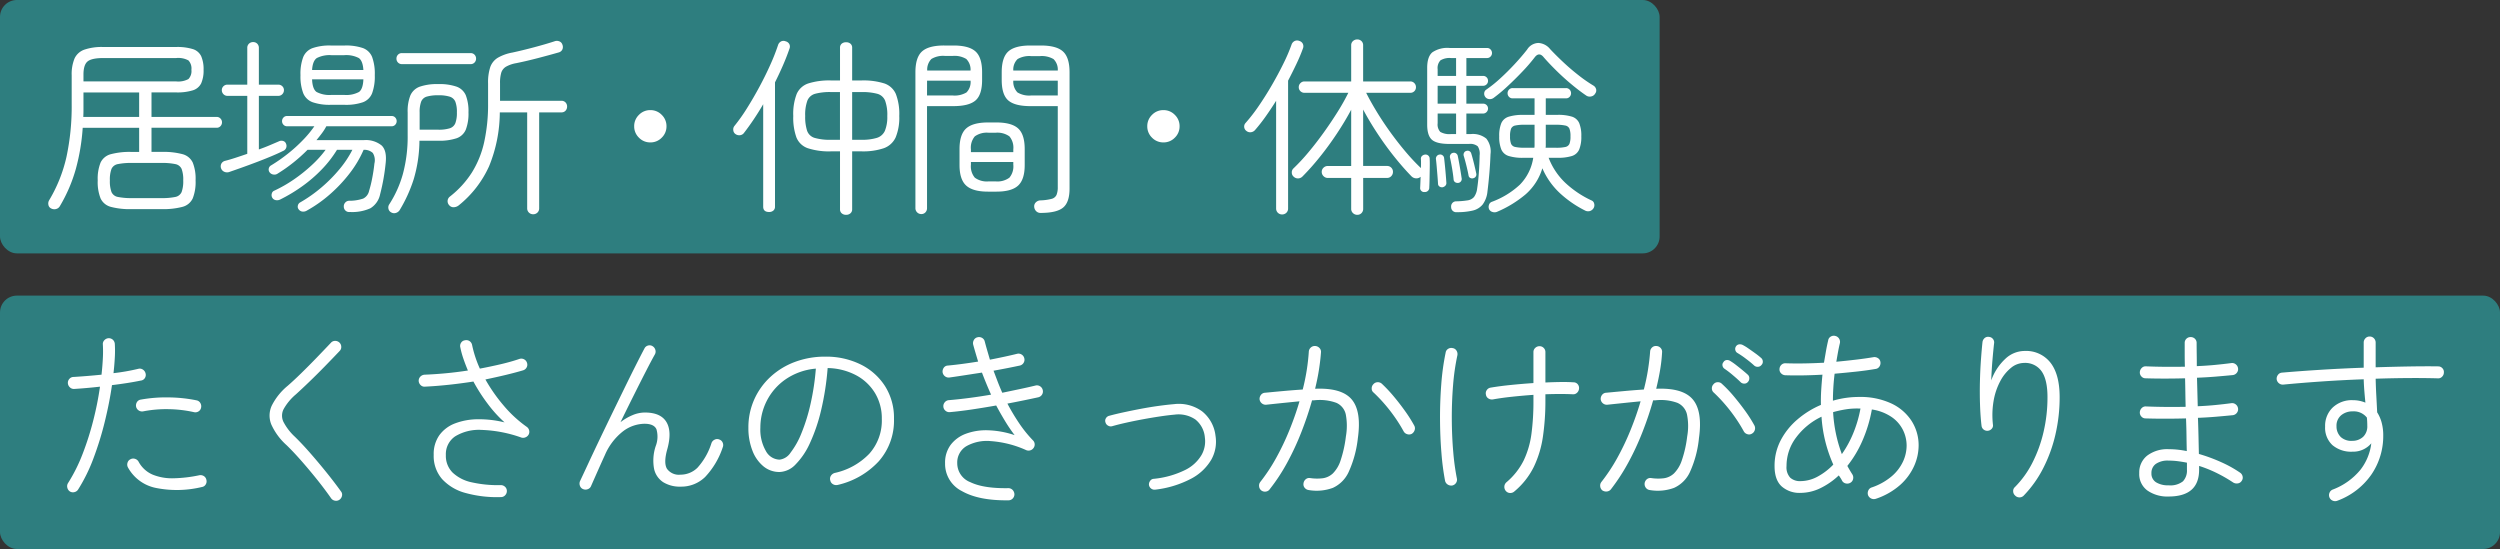 <svg xmlns="http://www.w3.org/2000/svg" width="592" height="130" viewBox="0 0 592 130">
  <rect x="0" y="0" width="592" height="130" fill="#333333" stroke="none"/>
  <g id="グループ_954" data-name="グループ 954" transform="translate(-150 -210)">
    <rect id="長方形_40" data-name="長方形 40" width="393" height="60" rx="4" transform="translate(150 210)" fill="#2e7e7f"/>
    <path id="パス_2182" data-name="パス 2182" d="M21.15,2.52a17.391,17.391,0,0,1-4.927-.54,3.708,3.708,0,0,1-2.407-2,10.5,10.5,0,0,1-.675-4.253,10.334,10.334,0,0,1,.675-4.23,3.72,3.72,0,0,1,2.407-1.98,17.391,17.391,0,0,1,4.927-.54h1.8V-16.74H9.585a49.072,49.072,0,0,1-1.62,9.72A36.563,36.563,0,0,1,4.185,1.8a1.449,1.449,0,0,1-.923.7A1.593,1.593,0,0,1,2.07,2.34a1.163,1.163,0,0,1-.607-.833A1.521,1.521,0,0,1,1.62.45,34.929,34.929,0,0,0,5.737-9.833,57.091,57.091,0,0,0,6.975-22.365v-6.8a9.666,9.666,0,0,1,.675-3.983,4.006,4.006,0,0,1,2.317-2.092,12.69,12.69,0,0,1,4.432-.63H31.725a12.4,12.4,0,0,1,3.938.495,3.249,3.249,0,0,1,1.98,1.688,7.644,7.644,0,0,1,.563,3.217,7.485,7.485,0,0,1-.562,3.195,3.265,3.265,0,0,1-1.98,1.665,12.4,12.4,0,0,1-3.938.495h-5.85v5.805H41.31a1.185,1.185,0,0,1,.9.382,1.244,1.244,0,0,1,.36.878,1.3,1.3,0,0,1-.36.923,1.185,1.185,0,0,1-.9.382H25.875v5.715H28.26a17.6,17.6,0,0,1,4.972.54,3.72,3.72,0,0,1,2.408,1.98,10.334,10.334,0,0,1,.675,4.23A10.5,10.5,0,0,1,35.64-.023a3.708,3.708,0,0,1-2.408,2,17.6,17.6,0,0,1-4.972.54ZM9.765-27.72h21.96a5.045,5.045,0,0,0,2.9-.562,2.712,2.712,0,0,0,.7-2.183,2.781,2.781,0,0,0-.7-2.227,5.045,5.045,0,0,0-2.9-.563H14.49q-2.79,0-3.757.81t-.968,3.1ZM21.285-.09H28.17A15.316,15.316,0,0,0,31.5-.36a2.025,2.025,0,0,0,1.507-1.17,7.417,7.417,0,0,0,.382-2.745A7.23,7.23,0,0,0,33.007-7,2.034,2.034,0,0,0,31.5-8.145a15.316,15.316,0,0,0-3.33-.27H21.285a15.647,15.647,0,0,0-3.353.27A2.046,2.046,0,0,0,16.4-7a7.23,7.23,0,0,0-.382,2.722A7.417,7.417,0,0,0,16.4-1.53a2.037,2.037,0,0,0,1.53,1.17A15.647,15.647,0,0,0,21.285-.09ZM9.72-19.305H22.95V-25.11H9.765v4.253Q9.765-20.07,9.72-19.305ZM72.855,3.2a1.264,1.264,0,0,1-1.44-1.215A1.308,1.308,0,0,1,71.753.968,1.242,1.242,0,0,1,72.72.54,10.023,10.023,0,0,0,76,.023,2.616,2.616,0,0,0,77.4-1.8a27.809,27.809,0,0,0,.72-2.925q.36-1.8.54-3.555a3.24,3.24,0,0,0-.383-2.5A2.914,2.914,0,0,0,76.1-11.52a25.839,25.839,0,0,1-3.262,5.513,34.618,34.618,0,0,1-4.658,4.972A31.442,31.442,0,0,1,62.64,2.88a1.616,1.616,0,0,1-.99.225,1.249,1.249,0,0,1-.9-.5,1,1,0,0,1-.225-.877,1.1,1.1,0,0,1,.54-.787,33.293,33.293,0,0,0,5.13-3.623A34.943,34.943,0,0,0,70.448-7,24.27,24.27,0,0,0,73.44-11.52H69.795a26.368,26.368,0,0,1-3.577,4.613,32.944,32.944,0,0,1-4.7,4.05A37.824,37.824,0,0,1,56.295.27,1.635,1.635,0,0,1,55.26.383a1.154,1.154,0,0,1-.81-.608,1.208,1.208,0,0,1-.09-.923.961.961,0,0,1,.585-.7A31.615,31.615,0,0,0,59.58-4.5a36.711,36.711,0,0,0,4.252-3.4A25.3,25.3,0,0,0,67.1-11.52H62.82a38,38,0,0,1-7.065,5.625,1.334,1.334,0,0,1-1.012.225,1.33,1.33,0,0,1-.878-.495,1.089,1.089,0,0,1-.225-.9,1.087,1.087,0,0,1,.54-.765A37.285,37.285,0,0,0,58.162-10.6a35.991,35.991,0,0,0,3.6-3.262A24.926,24.926,0,0,0,64.44-17.1H57.96a1.1,1.1,0,0,1-.832-.36,1.208,1.208,0,0,1-.338-.855,1.208,1.208,0,0,1,.338-.855,1.1,1.1,0,0,1,.832-.36h24.8a1.1,1.1,0,0,1,.832.36,1.208,1.208,0,0,1,.338.855,1.208,1.208,0,0,1-.338.855,1.1,1.1,0,0,1-.832.36H67.275a12.4,12.4,0,0,1-1.058,1.665q-.607.81-1.283,1.62H76.14a5.942,5.942,0,0,1,4.23,1.26q1.305,1.26.945,4.275A48.3,48.3,0,0,1,80.01-.99a5.047,5.047,0,0,1-2.3,3.308A10.517,10.517,0,0,1,72.855,3.2Zm-4.5-25.38a12.357,12.357,0,0,1-4.32-.608,3.816,3.816,0,0,1-2.228-2.138,11.212,11.212,0,0,1-.653-4.275,11.183,11.183,0,0,1,.653-4.3,3.824,3.824,0,0,1,2.228-2.115,12.357,12.357,0,0,1,4.32-.607H71.6a12.324,12.324,0,0,1,4.342.607A3.746,3.746,0,0,1,78.12-33.5a11.545,11.545,0,0,1,.63,4.3,11.575,11.575,0,0,1-.63,4.275,3.74,3.74,0,0,1-2.183,2.138,12.324,12.324,0,0,1-4.342.608ZM44.235-6.255a1.567,1.567,0,0,1-1.17-.09,1.365,1.365,0,0,1-.72-.81,1.407,1.407,0,0,1,.067-1.08,1.327,1.327,0,0,1,.878-.675q1.08-.27,2.452-.72t2.813-.945V-24.3h-4.68a1.274,1.274,0,0,1-.967-.405,1.333,1.333,0,0,1-.382-.945,1.257,1.257,0,0,1,.382-.923,1.311,1.311,0,0,1,.967-.382h4.68V-35.64a1.328,1.328,0,0,1,.4-1.013,1.388,1.388,0,0,1,.99-.382,1.311,1.311,0,0,1,.967.382A1.369,1.369,0,0,1,51.3-35.64v8.685h4.59a1.311,1.311,0,0,1,.967.382,1.257,1.257,0,0,1,.382.923,1.333,1.333,0,0,1-.382.945,1.274,1.274,0,0,1-.967.405H51.3v12.69q1.4-.495,2.61-1.012l2.16-.923a1.338,1.338,0,0,1,.99-.068,1.012,1.012,0,0,1,.675.653,1.265,1.265,0,0,1-.72,1.71q-1.17.585-2.835,1.283T50.67-8.573q-1.845.7-3.532,1.3T44.235-6.255Zm24.3-18.27H71.46a6.386,6.386,0,0,0,3.555-.7q.945-.7,1.035-2.992H63.9q.09,2.3,1.058,2.992A6.511,6.511,0,0,0,68.535-24.525ZM63.9-30.42H76.05q-.135-2.16-1.08-2.835a6.449,6.449,0,0,0-3.51-.675H68.535a6.591,6.591,0,0,0-3.51.675Q64.035-32.58,63.9-30.42ZM116.235,3.735a1.383,1.383,0,0,1-1.4-1.395V-20.385h-6.48a34.043,34.043,0,0,1-2.542,12.758A25.091,25.091,0,0,1,98.64,1.62a1.984,1.984,0,0,1-1.147.45,1.3,1.3,0,0,1-1.1-.45,1.4,1.4,0,0,1-.4-1.08,1.381,1.381,0,0,1,.54-.99,22.759,22.759,0,0,0,5.22-5.715,23.037,23.037,0,0,0,2.9-7.177,41.425,41.425,0,0,0,.923-9.2V-27.27a11.546,11.546,0,0,1,.518-3.847,4.242,4.242,0,0,1,1.777-2.2,10.611,10.611,0,0,1,3.465-1.238q2.295-.495,5.085-1.237t4.86-1.417a1.575,1.575,0,0,1,1.17,0,1.214,1.214,0,0,1,.72.765,1.479,1.479,0,0,1,.023,1.1,1.3,1.3,0,0,1-.833.743q-2.2.63-4.95,1.35T112.23-32.04a7.415,7.415,0,0,0-2.407.833A2.561,2.561,0,0,0,108.7-29.79a8.507,8.507,0,0,0-.292,2.52v4.14H122.94a1.257,1.257,0,0,1,.99.4,1.378,1.378,0,0,1,.36.945,1.437,1.437,0,0,1-.36.99,1.257,1.257,0,0,1-.99.405h-5.265V2.34a1.347,1.347,0,0,1-.4.99A1.4,1.4,0,0,1,116.235,3.735ZM82.62,3.285a1.233,1.233,0,0,1-.63-.832,1.322,1.322,0,0,1,.18-1.057,26.1,26.1,0,0,0,3.24-7.222,33.965,33.965,0,0,0,1.125-9.2v-5.355a10.075,10.075,0,0,1,.652-4.05,3.853,3.853,0,0,1,2.228-2.048,12.521,12.521,0,0,1,4.365-.607,12.324,12.324,0,0,1,4.342.607,3.77,3.77,0,0,1,2.183,2.048,10.4,10.4,0,0,1,.63,4.05,10.574,10.574,0,0,1-.63,4.073,3.681,3.681,0,0,1-2.183,2.047,12.761,12.761,0,0,1-4.342.585H89.325a32.807,32.807,0,0,1-1.372,9.157,34.218,34.218,0,0,1-3.308,7.268,1.58,1.58,0,0,1-.9.675A1.354,1.354,0,0,1,82.62,3.285ZM89.37-16.29h4.41a8.577,8.577,0,0,0,2.745-.338,2.1,2.1,0,0,0,1.305-1.215,6.981,6.981,0,0,0,.36-2.543,6.792,6.792,0,0,0-.36-2.52A2.108,2.108,0,0,0,96.525-24.1a8.577,8.577,0,0,0-2.745-.337,9.189,9.189,0,0,0-2.722.315,2.033,2.033,0,0,0-1.327,1.192,6.981,6.981,0,0,0-.36,2.543ZM85.185-31.815a1.238,1.238,0,0,1-.945-.382,1.3,1.3,0,0,1-.36-.923,1.3,1.3,0,0,1,.36-.923,1.238,1.238,0,0,1,.945-.382H101.43a1.238,1.238,0,0,1,.945.382,1.3,1.3,0,0,1,.36.923,1.3,1.3,0,0,1-.36.923,1.238,1.238,0,0,1-.945.382ZM144-13.275a3.682,3.682,0,0,1-2.7-1.125,3.682,3.682,0,0,1-1.125-2.7,3.682,3.682,0,0,1,1.125-2.7,3.682,3.682,0,0,1,2.7-1.125,3.682,3.682,0,0,1,2.7,1.125,3.682,3.682,0,0,1,1.125,2.7,3.682,3.682,0,0,1-1.125,2.7A3.682,3.682,0,0,1,144-13.275ZM190.35,3.87a1.5,1.5,0,0,1-1.035-.36,1.2,1.2,0,0,1-.4-.945V-11.16h-2.115a16.132,16.132,0,0,1-5.512-.742,4.482,4.482,0,0,1-2.7-2.565,13.819,13.819,0,0,1-.743-5.062,13.179,13.179,0,0,1,.81-5.22,4.575,4.575,0,0,1,2.768-2.5,16.561,16.561,0,0,1,5.378-.7h2.115v-7.74a1.188,1.188,0,0,1,.4-.968,1.562,1.562,0,0,1,1.035-.338,1.562,1.562,0,0,1,1.035.338,1.188,1.188,0,0,1,.405.968v7.74h2.2a16.525,16.525,0,0,1,5.4.7,4.575,4.575,0,0,1,2.745,2.5,13.179,13.179,0,0,1,.81,5.22,12.17,12.17,0,0,1-.855,5.062,4.894,4.894,0,0,1-2.812,2.565,15.3,15.3,0,0,1-5.288.742h-2.2V2.565a1.2,1.2,0,0,1-.405.945A1.5,1.5,0,0,1,190.35,3.87ZM172.125,3.2q-1.4,0-1.4-1.26V-22.32q-1.125,1.935-2.295,3.667T166.14-15.48a1.33,1.33,0,0,1-.878.495,1.509,1.509,0,0,1-1.1-.27,1.214,1.214,0,0,1-.518-.9,1.305,1.305,0,0,1,.247-.99,41.4,41.4,0,0,0,2.97-4.185q1.53-2.43,2.97-5.107t2.587-5.243a47.8,47.8,0,0,0,1.823-4.635,1.48,1.48,0,0,1,.72-.878,1.288,1.288,0,0,1,1.08-.022,1.327,1.327,0,0,1,.878.675,1.288,1.288,0,0,1,.023,1.08q-.63,1.845-1.508,3.87T173.52-27.5V1.935a1.167,1.167,0,0,1-.383.923A1.474,1.474,0,0,1,172.125,3.2ZM191.79-13.9h2.2a11.891,11.891,0,0,0,3.645-.45,3.065,3.065,0,0,0,1.913-1.687,8.656,8.656,0,0,0,.563-3.487,9.776,9.776,0,0,0-.518-3.645,2.779,2.779,0,0,0-1.845-1.62,13.514,13.514,0,0,0-3.758-.405h-2.2Zm-5,0h2.115V-25.2h-2.115a13.514,13.514,0,0,0-3.757.405,2.779,2.779,0,0,0-1.845,1.62,9.776,9.776,0,0,0-.518,3.645,10.616,10.616,0,0,0,.45,3.487,2.7,2.7,0,0,0,1.755,1.687A12.78,12.78,0,0,0,186.795-13.9ZM236.43,3.42a1.418,1.418,0,0,1-1.08-.427,1.611,1.611,0,0,1-.45-1.013,1.3,1.3,0,0,1,.383-1.058A1.607,1.607,0,0,1,236.34.45a11.822,11.822,0,0,0,2.678-.36,1.735,1.735,0,0,0,1.17-.945,4.889,4.889,0,0,0,.292-1.89V-21.87H234q-3.69,0-5.242-1.35t-1.553-4.86v-1.8q0-3.51,1.553-4.928T234-36.225h2.475q3.69,0,5.242,1.417t1.553,4.928V-2.34q0,3.24-1.53,4.5T236.43,3.42Zm-28.26.27a1.383,1.383,0,0,1-1.4-1.395V-29.88q0-3.51,1.553-4.928t5.243-1.417h2.2q3.69,0,5.243,1.417t1.553,4.928v1.8q0,3.51-1.553,4.86t-5.243,1.35H209.52V2.3a1.388,1.388,0,0,1-.383.99A1.274,1.274,0,0,1,208.17,3.69Zm15.795-5.31q-3.6,0-5.175-1.44t-1.575-4.86V-11.7q0-3.465,1.575-4.883T223.965-18h1.98q3.6,0,5.152,1.417T232.65-11.7v3.78q0,3.42-1.552,4.86t-5.152,1.44Zm-4.05-9.36H229.95v-.63a4.15,4.15,0,0,0-.923-3.1,4.9,4.9,0,0,0-3.307-.855h-1.575a4.9,4.9,0,0,0-3.308.855,4.15,4.15,0,0,0-.923,3.1Zm4.23,6.93h1.575a4.8,4.8,0,0,0,3.307-.877,4.159,4.159,0,0,0,.923-3.083v-.63H219.915v.63a4.159,4.159,0,0,0,.923,3.083A4.8,4.8,0,0,0,224.145-4.05ZM234.18-24.39h6.3V-27.9H229.95a3.664,3.664,0,0,0,.99,2.79A5.369,5.369,0,0,0,234.18-24.39Zm-24.66,0H215.6a5.481,5.481,0,0,0,3.262-.72,3.5,3.5,0,0,0,.967-2.79h-10.3Zm20.43-5.9h10.53a3.466,3.466,0,0,0-1.012-2.722,5.519,5.519,0,0,0-3.217-.7h-2.07a5.519,5.519,0,0,0-3.217.7A3.466,3.466,0,0,0,229.95-30.285Zm-20.385,0h10.26a3.545,3.545,0,0,0-1.012-2.745,5.382,5.382,0,0,0-3.217-.72h-1.8a5.369,5.369,0,0,0-3.24.72A3.6,3.6,0,0,0,209.565-30.285ZM265.5-13.275a3.682,3.682,0,0,1-2.7-1.125,3.682,3.682,0,0,1-1.125-2.7,3.682,3.682,0,0,1,1.125-2.7,3.682,3.682,0,0,1,2.7-1.125,3.682,3.682,0,0,1,2.7,1.125,3.682,3.682,0,0,1,1.125,2.7,3.682,3.682,0,0,1-1.125,2.7A3.682,3.682,0,0,1,265.5-13.275ZM311.4,3.87a1.423,1.423,0,0,1-1.012-.405,1.363,1.363,0,0,1-.428-1.035V-4.86h-5.535a1.384,1.384,0,0,1-1.012-.427,1.384,1.384,0,0,1-.428-1.013,1.312,1.312,0,0,1,.428-.99,1.423,1.423,0,0,1,1.012-.405h5.535v-13.32q-1.485,2.79-3.443,5.737T302.445-9.72a58.273,58.273,0,0,1-4.005,4.5,1.51,1.51,0,0,1-1.035.472,1.485,1.485,0,0,1-1.08-.428,1.274,1.274,0,0,1-.428-.945,1.273,1.273,0,0,1,.383-.99,45.472,45.472,0,0,0,3.555-3.825q1.845-2.2,3.622-4.68t3.308-4.927a50.43,50.43,0,0,0,2.52-4.478H298.89a1.333,1.333,0,0,1-.945-.382,1.274,1.274,0,0,1-.4-.968,1.3,1.3,0,0,1,.4-.945,1.3,1.3,0,0,1,.945-.4h11.07v-8.55a1.293,1.293,0,0,1,.428-1.012,1.468,1.468,0,0,1,1.012-.383,1.388,1.388,0,0,1,.99.383,1.328,1.328,0,0,1,.4,1.012v8.55h11.16a1.274,1.274,0,0,1,.967.4,1.333,1.333,0,0,1,.383.945,1.311,1.311,0,0,1-.383.968,1.311,1.311,0,0,1-.967.382h-10.44q1.035,2.07,2.5,4.478T319.23-15.7q1.755,2.43,3.6,4.613a48.171,48.171,0,0,0,3.6,3.847,1.335,1.335,0,0,1,.473.967,1.459,1.459,0,0,1-.427,1.058,1.473,1.473,0,0,1-1.08.45,1.627,1.627,0,0,1-1.125-.45q-1.98-2.025-4.072-4.635t-4.005-5.513q-1.912-2.9-3.4-5.692V-7.7h5.67a1.347,1.347,0,0,1,.99.405,1.347,1.347,0,0,1,.4.99,1.423,1.423,0,0,1-.4,1.013,1.312,1.312,0,0,1-.99.427H312.8V2.43a1.4,1.4,0,0,1-.4,1.035A1.347,1.347,0,0,1,311.4,3.87Zm-17.82-.09a1.383,1.383,0,0,1-1.395-1.395V-23.13q-1.215,1.935-2.475,3.712a40.114,40.114,0,0,1-2.52,3.217,1.53,1.53,0,0,1-.99.517,1.4,1.4,0,0,1-1.08-.337,1.249,1.249,0,0,1-.495-.9,1.215,1.215,0,0,1,.315-.945,40.322,40.322,0,0,0,3.15-4.073q1.62-2.363,3.128-4.972T293.94-32a40.393,40.393,0,0,0,1.89-4.41,1.461,1.461,0,0,1,.743-.877,1.342,1.342,0,0,1,1.1-.023,1.312,1.312,0,0,1,.833.675,1.388,1.388,0,0,1,.022,1.125q-.63,1.755-1.552,3.69T295.02-27.9V2.385a1.347,1.347,0,0,1-.4.99A1.4,1.4,0,0,1,293.58,3.78Zm50.94-.63a1.552,1.552,0,0,1-1.1.045,1.256,1.256,0,0,1-.788-.63,1.371,1.371,0,0,1-.045-1.035,1.092,1.092,0,0,1,.63-.72A19.734,19.734,0,0,0,349.9-3.262,11.542,11.542,0,0,0,353.07-9.63h-2.34a11.174,11.174,0,0,1-3.465-.427,2.794,2.794,0,0,1-1.755-1.552,7.891,7.891,0,0,1-.495-3.1,7.863,7.863,0,0,1,.495-3.127,2.8,2.8,0,0,1,1.755-1.53,11.174,11.174,0,0,1,3.465-.427h2.655v-3.915H348.21a1.148,1.148,0,0,1-.878-.36,1.208,1.208,0,0,1-.337-.855,1.208,1.208,0,0,1,.337-.855,1.148,1.148,0,0,1,.878-.36h12.6a1.148,1.148,0,0,1,.878.36,1.208,1.208,0,0,1,.337.855,1.208,1.208,0,0,1-.337.855,1.148,1.148,0,0,1-.878.36h-4.77V-19.8h2.745a10.916,10.916,0,0,1,3.465.427,2.8,2.8,0,0,1,1.71,1.53,7.863,7.863,0,0,1,.495,3.127,7.891,7.891,0,0,1-.495,3.1,2.791,2.791,0,0,1-1.71,1.552,10.916,10.916,0,0,1-3.465.427h-2.07a16.072,16.072,0,0,0,3.938,5.918A23.669,23.669,0,0,0,366.84.45a1.028,1.028,0,0,1,.652.743,1.362,1.362,0,0,1-.112,1.058,1.534,1.534,0,0,1-.878.72,1.544,1.544,0,0,1-1.193-.135,25.834,25.834,0,0,1-5.827-4.005,17.572,17.572,0,0,1-4.253-5.985,13.231,13.231,0,0,1-4.005,6.21A26.656,26.656,0,0,1,344.52,3.15Zm-9.54.09a1.189,1.189,0,0,1-1.35-1.215,1.233,1.233,0,0,1,.27-.923,1.185,1.185,0,0,1,.855-.427A19.731,19.731,0,0,0,337.5.45a2.47,2.47,0,0,0,1.552-.81,4.3,4.3,0,0,0,.743-2.025q.225-1.44.382-3.51t.2-4.32a3.206,3.206,0,0,0-.45-2.138,2.776,2.776,0,0,0-2.07-.562h-4.635q-3.015,0-4.14-.99t-1.125-3.6v-13.41q0-2.655,1.215-3.69a6.342,6.342,0,0,1,4.1-1.035h8.865a1.1,1.1,0,0,1,.832.36,1.208,1.208,0,0,1,.337.855,1.155,1.155,0,0,1-.337.81,1.1,1.1,0,0,1-.832.36h-4.9v4.23h3.96a1.131,1.131,0,0,1,.832.337,1.131,1.131,0,0,1,.337.832,1.131,1.131,0,0,1-.337.833,1.131,1.131,0,0,1-.832.337h-3.96v4.23h3.96a1.131,1.131,0,0,1,.832.337,1.131,1.131,0,0,1,.337.833,1.155,1.155,0,0,1-.337.81,1.1,1.1,0,0,1-.832.36h-3.96v4.86h1.08a5.041,5.041,0,0,1,3.645,1.08,4.868,4.868,0,0,1,.99,3.69q-.09,2.475-.293,4.77t-.427,4.05A6.151,6.151,0,0,1,341.1,1.418a4.279,4.279,0,0,1-2.34,1.44A15.518,15.518,0,0,1,334.98,3.24ZM343.665-23.8a1.5,1.5,0,0,1-1.013.27,1.267,1.267,0,0,1-.922-.495,1.272,1.272,0,0,1-.27-.923,1.1,1.1,0,0,1,.495-.833,29.633,29.633,0,0,0,3.285-2.632q1.755-1.6,3.443-3.42t2.948-3.442a3.247,3.247,0,0,1,2.655-1.553,3.852,3.852,0,0,1,2.79,1.463q1.35,1.44,3.1,3.083t3.622,3.1a33.86,33.86,0,0,0,3.533,2.453,1.385,1.385,0,0,1,.63.855,1.2,1.2,0,0,1-.225,1.035,1.379,1.379,0,0,1-.945.675,1.451,1.451,0,0,1-1.125-.18q-1.665-1.125-3.555-2.7t-3.6-3.263Q356.8-32,355.59-33.39q-1.125-1.44-2.2,0a41.9,41.9,0,0,1-2.9,3.352q-1.732,1.823-3.533,3.488A36.951,36.951,0,0,1,343.665-23.8Zm12.33,11.79h2.475a9.916,9.916,0,0,0,2.182-.18,1.34,1.34,0,0,0,.99-.743,4.71,4.71,0,0,0,.248-1.777,4.873,4.873,0,0,0-.248-1.823,1.34,1.34,0,0,0-.99-.743,9.916,9.916,0,0,0-2.182-.18h-2.43v4.883A3.418,3.418,0,0,1,355.995-12.015Zm-4.995,0h2.34a3.418,3.418,0,0,0,.045-.563V-17.46H351a9.916,9.916,0,0,0-2.182.18,1.34,1.34,0,0,0-.99.743,4.873,4.873,0,0,0-.248,1.823,4.71,4.71,0,0,0,.248,1.777,1.34,1.34,0,0,0,.99.743A9.916,9.916,0,0,0,351-12.015Zm-17.37-3.24h1.17v-4.86h-4.365v2.3a2.585,2.585,0,0,0,.63,2.048A4.352,4.352,0,0,0,333.63-15.255Zm-3.2-7.2H334.8v-4.23h-4.365ZM327.33-1.53a.9.9,0,0,1-.765-.27.9.9,0,0,1-.27-.765q.045-.855.09-2.138l.09-2.565q.045-1.283,0-2.048a.873.873,0,0,1,.247-.742,1.181,1.181,0,0,1,.742-.338.936.936,0,0,1,.765.248.969.969,0,0,1,.315.742q.045.81.022,2.093t-.045,2.587q-.022,1.305-.068,2.115A1.027,1.027,0,0,1,327.33-1.53Zm3.105-27.495H334.8v-4.23h-1.215a4.127,4.127,0,0,0-2.475.54,2.621,2.621,0,0,0-.675,2.115Zm1.17,26.37a1.025,1.025,0,0,1-.765-.2.789.789,0,0,1-.315-.652q-.045-.765-.135-1.868t-.18-2.182q-.09-1.08-.18-1.755a.952.952,0,0,1,.2-.72.9.9,0,0,1,.607-.36.88.88,0,0,1,.742.158.9.9,0,0,1,.383.653q.09.72.2,1.823t.2,2.182q.09,1.08.135,1.8a.909.909,0,0,1-.225.742A1.27,1.27,0,0,1,331.605-2.655ZM335.34-3.69a1.157,1.157,0,0,1-.72-.135.847.847,0,0,1-.4-.585q-.09-1.08-.36-2.678t-.5-2.588a.925.925,0,0,1,.135-.742.806.806,0,0,1,.585-.383.89.89,0,0,1,.7.113.929.929,0,0,1,.427.653q.135.63.315,1.62t.338,1.957q.158.967.247,1.6A.933.933,0,0,1,335.34-3.69Zm3.6-1.125a.924.924,0,0,1-.72-.023.74.74,0,0,1-.45-.517q-.18-1.035-.54-2.475t-.63-2.3a.948.948,0,0,1,.09-.7.814.814,0,0,1,.54-.427.882.882,0,0,1,1.17.63q.27.855.63,2.318t.54,2.362A.91.91,0,0,1,338.94-4.815Z" transform="translate(160 257)" fill="#fff"/>
    <rect id="長方形_307" data-name="長方形 307" width="592" height="60" rx="4" transform="translate(150 280)" fill="#2e7e7f"/>
    <path id="パス_2181" data-name="パス 2181" d="M6.525.36a1.451,1.451,0,0,1-.585-.9,1.364,1.364,0,0,1,.18-1.08A39.035,39.035,0,0,0,9.585-8.573a68.973,68.973,0,0,0,2.52-7.943,75.343,75.343,0,0,0,1.575-7.92q-1.62.18-3.15.315T7.605-23.9a1.338,1.338,0,0,1-1.035-.36,1.439,1.439,0,0,1-.495-.99,1.338,1.338,0,0,1,.36-1.035,1.282,1.282,0,0,1,.99-.45q1.44-.09,3.128-.225t3.487-.315q.225-2.07.315-3.87a29.929,29.929,0,0,0,0-3.285,1.271,1.271,0,0,1,.36-1.013,1.476,1.476,0,0,1,.99-.472,1.447,1.447,0,0,1,1.035.382,1.481,1.481,0,0,1,.45,1.013,27.5,27.5,0,0,1,0,3.15q-.09,1.755-.315,3.735a48.307,48.307,0,0,0,5.895-1.035,1.315,1.315,0,0,1,1.08.2,1.483,1.483,0,0,1,.63.923,1.364,1.364,0,0,1-.18,1.08,1.274,1.274,0,0,1-.945.585q-1.53.315-3.262.585t-3.577.495Q15.93-20.7,14.827-16.2A75.933,75.933,0,0,1,12.15-7.515,39.791,39.791,0,0,1,8.505-.09a1.4,1.4,0,0,1-.9.63A1.364,1.364,0,0,1,6.525.36ZM37.8-.675A25.177,25.177,0,0,1,26.955-.45,9.722,9.722,0,0,1,20.3-5.31a1.41,1.41,0,0,1-.112-1.08,1.291,1.291,0,0,1,.7-.855,1.362,1.362,0,0,1,1.058-.112,1.442,1.442,0,0,1,.878.7A6.827,6.827,0,0,0,26.167-3.6a12.226,12.226,0,0,0,4.972.855,32.4,32.4,0,0,0,6.075-.72,1.51,1.51,0,0,1,1.057.2,1.361,1.361,0,0,1,.608.922,1.364,1.364,0,0,1-.18,1.08A1.245,1.245,0,0,1,37.8-.675Zm-1.89-17.73a29.117,29.117,0,0,0-5.9-.7,28.428,28.428,0,0,0-6.12.517,1.445,1.445,0,0,1-1.058-.225,1.422,1.422,0,0,1-.608-.9,1.53,1.53,0,0,1,.225-1.1,1.263,1.263,0,0,1,.9-.562,33.72,33.72,0,0,1,6.728-.517,34.558,34.558,0,0,1,6.5.7,1.3,1.3,0,0,1,.877.653,1.487,1.487,0,0,1,.158,1.1,1.318,1.318,0,0,1-.63.878A1.42,1.42,0,0,1,35.91-18.405ZM70.38,2.34a1.374,1.374,0,0,1-1.035.225A1.392,1.392,0,0,1,68.4,1.98Q66.825-.27,64.98-2.565T61.313-6.93Q59.49-9,57.87-10.575a14.694,14.694,0,0,1-3.623-4.905,5.6,5.6,0,0,1,.112-4.477,14.571,14.571,0,0,1,3.78-4.7q1.35-1.17,3.15-2.925t3.668-3.69q1.867-1.935,3.4-3.555a1.282,1.282,0,0,1,.99-.45,1.437,1.437,0,0,1,.99.36,1.379,1.379,0,0,1,.473,1.013,1.3,1.3,0,0,1-.382,1.013q-1.62,1.71-3.51,3.645t-3.69,3.667q-1.8,1.733-3.195,2.993a12.651,12.651,0,0,0-2.857,3.442,3.386,3.386,0,0,0-.068,3.015,12.883,12.883,0,0,0,2.7,3.532q1.665,1.62,3.577,3.8t3.825,4.545Q69.12-1.89,70.74.36a1.215,1.215,0,0,1,.248,1.035A1.478,1.478,0,0,1,70.38,2.34Zm38.25-.63a27.913,27.913,0,0,1-8.37-.967,11.552,11.552,0,0,1-5.58-3.308A8.333,8.333,0,0,1,92.7-8.28a7.72,7.72,0,0,1,1.35-4.68,8.162,8.162,0,0,1,3.667-2.768,15.344,15.344,0,0,1,5.355-.99,25.093,25.093,0,0,1,6.412.742,29.985,29.985,0,0,1-3.915-4.3,41.078,41.078,0,0,1-3.465-5.377q-2.88.45-5.805.765t-5.67.45a1.271,1.271,0,0,1-1.012-.36,1.476,1.476,0,0,1-.473-.99,1.4,1.4,0,0,1,.405-1.035,1.52,1.52,0,0,1,.99-.45q2.385-.09,5.018-.337t5.243-.653q-.585-1.395-1.058-2.767A21.037,21.037,0,0,1,99-33.75a1.364,1.364,0,0,1,.18-1.08,1.245,1.245,0,0,1,.9-.585,1.386,1.386,0,0,1,1.1.18,1.422,1.422,0,0,1,.607.9,26.723,26.723,0,0,0,1.845,5.625q2.61-.495,5-1.057T113-31.005a1.4,1.4,0,0,1,1.1.09,1.379,1.379,0,0,1,.7.855,1.307,1.307,0,0,1-.09,1.057,1.379,1.379,0,0,1-.855.7q-1.98.585-4.253,1.125t-4.658,1.035a38.908,38.908,0,0,0,4.387,6.255,28.917,28.917,0,0,0,5.378,4.95,1.428,1.428,0,0,1,.585.81,1.423,1.423,0,0,1-.09.99,1.439,1.439,0,0,1-.72.675,1.423,1.423,0,0,1-.99.09,31,31,0,0,0-9.428-1.822,10.842,10.842,0,0,0-6.255,1.507A5.066,5.066,0,0,0,95.58-8.235,5.588,5.588,0,0,0,97.2-4.072a9.439,9.439,0,0,0,4.545,2.295,28.312,28.312,0,0,0,6.84.653,1.423,1.423,0,0,1,1.013.4,1.312,1.312,0,0,1,.427.99,1.423,1.423,0,0,1-.405,1.013A1.311,1.311,0,0,1,108.63,1.71ZM128.07-.18a1.287,1.287,0,0,1-.743-.788,1.474,1.474,0,0,1,.022-1.1q.765-1.62,1.935-4.14t2.632-5.58q1.463-3.06,3.015-6.255t3.015-6.187q1.463-2.993,2.678-5.4t1.98-3.847a1.291,1.291,0,0,1,.855-.7,1.3,1.3,0,0,1,1.08.158,1.481,1.481,0,0,1,.652.877,1.362,1.362,0,0,1-.113,1.058q-.765,1.35-2.07,3.892T140.13-22.5q-1.575,3.15-3.2,6.48a12.343,12.343,0,0,1,2.88-1.687,7.585,7.585,0,0,1,2.88-.608q3.78,0,5.13,2.273t.18,6.457q-.9,3.24-.045,4.613a3.464,3.464,0,0,0,3.2,1.372,5.7,5.7,0,0,0,4.005-1.642,15.684,15.684,0,0,0,3.33-5.872,1.456,1.456,0,0,1,.765-.787,1.294,1.294,0,0,1,1.08-.023,1.287,1.287,0,0,1,.788.72,1.4,1.4,0,0,1,.023,1.125,18.852,18.852,0,0,1-4.185,7.042,8.1,8.1,0,0,1-5.8,2.273,7.463,7.463,0,0,1-4.117-1.057,5.016,5.016,0,0,1-2.16-3.172,10.836,10.836,0,0,1,.382-5.355,6.215,6.215,0,0,0,.18-4.005q-.585-1.3-2.835-1.3a8.635,8.635,0,0,0-5.04,1.755,14.178,14.178,0,0,0-4.32,5.625q-.945,2.07-1.822,4.05T129.96-.9a1.287,1.287,0,0,1-.788.742A1.474,1.474,0,0,1,128.07-.18Zm60.3-.99a1.487,1.487,0,0,1-1.1-.157,1.3,1.3,0,0,1-.652-.877,1.327,1.327,0,0,1,.135-1.125,1.58,1.58,0,0,1,.9-.675,16.061,16.061,0,0,0,8.19-4.545,11.777,11.777,0,0,0,2.97-8.28,11.551,11.551,0,0,0-1.6-6.075,11.594,11.594,0,0,0-4.477-4.23,14.969,14.969,0,0,0-6.75-1.71,64.71,64.71,0,0,1-1.553,10.012,40.568,40.568,0,0,1-2.655,7.785,17.225,17.225,0,0,1-3.4,5.04A5.471,5.471,0,0,1,174.6-4.23a5.9,5.9,0,0,1-3.825-1.35,8.9,8.9,0,0,1-2.61-3.735,14.562,14.562,0,0,1-.945-5.4,16.125,16.125,0,0,1,1.4-6.728,16.339,16.339,0,0,1,3.87-5.355,17.537,17.537,0,0,1,5.783-3.51,20.191,20.191,0,0,1,7.132-1.237,18.51,18.51,0,0,1,8.348,1.822,14.379,14.379,0,0,1,5.805,5.13,13.984,13.984,0,0,1,2.137,7.763,14.534,14.534,0,0,1-3.6,10.057A18.992,18.992,0,0,1,188.37-1.17ZM174.6-7.155a3.626,3.626,0,0,0,2.61-1.665,19.08,19.08,0,0,0,2.587-4.635,43.071,43.071,0,0,0,2.137-6.885,58.345,58.345,0,0,0,1.26-8.37,14.888,14.888,0,0,0-7.178,2.543,13.784,13.784,0,0,0-4.455,5.108,14.006,14.006,0,0,0-1.508,6.345A10.163,10.163,0,0,0,171.36-9.2,3.8,3.8,0,0,0,174.6-7.155Zm54.18,9.63q-7.02.09-11-2.182A7.2,7.2,0,0,1,213.795-6.3a7.028,7.028,0,0,1,1.327-4.365,8,8,0,0,1,3.622-2.633,13.784,13.784,0,0,1,5.265-.81,21.619,21.619,0,0,1,6.255,1.148,37.467,37.467,0,0,1-2.25-3.308q-1.08-1.777-2.115-3.712-2.79.495-5.625.922t-5.355.653a1.378,1.378,0,0,1-1.035-.337,1.361,1.361,0,0,1-.495-.967,1.378,1.378,0,0,1,.337-1.035,1.361,1.361,0,0,1,.968-.5q2.2-.18,4.792-.517t5.2-.788q-.585-1.3-1.125-2.61t-1.035-2.61q-2.07.315-4.1.63t-3.645.54a1.425,1.425,0,0,1-1.035-.315,1.449,1.449,0,0,1-.54-.945,1.554,1.554,0,0,1,.292-1.08,1.215,1.215,0,0,1,.923-.495q1.485-.135,3.375-.383t3.825-.562q-.315-1.035-.607-2.025t-.562-1.98a1.487,1.487,0,0,1,.158-1.1,1.3,1.3,0,0,1,.878-.652,1.42,1.42,0,0,1,1.08.157,1.318,1.318,0,0,1,.63.878q.27,1.035.585,2.115l.63,2.16q1.845-.36,3.51-.72t2.925-.675a1.364,1.364,0,0,1,1.08.18,1.4,1.4,0,0,1,.63.9,1.364,1.364,0,0,1-.18,1.08,1.4,1.4,0,0,1-.9.63q-1.26.27-2.857.585t-3.352.63l.99,2.61q.5,1.3,1.08,2.61,2.16-.45,4.185-.878t3.69-.833a1.364,1.364,0,0,1,1.08.18,1.4,1.4,0,0,1,.63.9,1.364,1.364,0,0,1-.18,1.08,1.4,1.4,0,0,1-.9.63q-1.44.315-3.307.7t-3.983.788a49.939,49.939,0,0,0,2.813,4.7,28.881,28.881,0,0,0,3.217,3.983,1.379,1.379,0,0,1,.18,1.8,1.439,1.439,0,0,1-1.755.54,24.563,24.563,0,0,0-8.37-2.137,9.9,9.9,0,0,0-5.827,1.215A4.486,4.486,0,0,0,216.675-6.3a4.8,4.8,0,0,0,3.1,4.478q3.1,1.507,8.955,1.418a1.4,1.4,0,0,1,1.035.4,1.568,1.568,0,0,1,.45,1.035,1.423,1.423,0,0,1-.4,1.012A1.363,1.363,0,0,1,228.78,2.475Zm34.74-2.52a1.308,1.308,0,0,1-.945-.27,1.314,1.314,0,0,1-.5-.855,1.391,1.391,0,0,1,.27-.945,1.079,1.079,0,0,1,.81-.495A21.48,21.48,0,0,0,270.63-4.7a9.173,9.173,0,0,0,3.892-3.555,6.557,6.557,0,0,0,.788-4.162,6.073,6.073,0,0,0-2.25-4.253,7.111,7.111,0,0,0-4.9-1.147q-1.53.135-3.487.427t-4.027.675q-2.07.382-3.983.81t-3.307.832a1.231,1.231,0,0,1-.967-.135,1.231,1.231,0,0,1-.608-.765,1.1,1.1,0,0,1,.09-.968,1.24,1.24,0,0,1,.81-.607q1.485-.405,3.465-.833t4.117-.833q2.137-.4,4.14-.675t3.578-.405a9.371,9.371,0,0,1,6.66,1.688,8.642,8.642,0,0,1,3.195,5.827,8.684,8.684,0,0,1-1.012,5.648,11.953,11.953,0,0,1-4.793,4.5A24.221,24.221,0,0,1,263.52-.045Zm25.155.18a1.382,1.382,0,0,1-.517-.967,1.382,1.382,0,0,1,.293-1.058,42.036,42.036,0,0,0,3.757-5.693,60.2,60.2,0,0,0,3.128-6.57q1.4-3.443,2.385-6.817-1.845.18-3.825.382t-4.05.427a1.425,1.425,0,0,1-1.035-.315,1.449,1.449,0,0,1-.54-.945,1.5,1.5,0,0,1,.315-1.058,1.262,1.262,0,0,1,.945-.517q2.34-.225,4.59-.428t4.365-.337a48.823,48.823,0,0,0,1.44-8.955,1.4,1.4,0,0,1,.5-1.012,1.378,1.378,0,0,1,1.035-.338,1.476,1.476,0,0,1,.99.473,1.271,1.271,0,0,1,.36,1.013q-.135,1.89-.473,4.072t-.922,4.567q6.3-.27,8.663,2.52t1.462,9.18a26.056,26.056,0,0,1-2.16,7.965,7.589,7.589,0,0,1-3.758,3.8,11.1,11.1,0,0,1-5.737.517,1.449,1.449,0,0,1-.945-.54,1.277,1.277,0,0,1-.27-1.035,1.482,1.482,0,0,1,.54-.99,1.277,1.277,0,0,1,1.035-.27,11.031,11.031,0,0,0,2.97.045,4.354,4.354,0,0,0,2.408-1.147,7.675,7.675,0,0,0,1.823-3.06,28.486,28.486,0,0,0,1.26-5.692,14.454,14.454,0,0,0-.023-5.2,3.88,3.88,0,0,0-2.25-2.768,11.5,11.5,0,0,0-5.287-.585h-.45q-1.035,3.69-2.52,7.492A63.079,63.079,0,0,1,294.8-6.435a43.99,43.99,0,0,1-4.14,6.3,1.286,1.286,0,0,1-.9.54A1.409,1.409,0,0,1,288.675.135Zm35.64-13.41a1.344,1.344,0,0,1-1.08.09,1.4,1.4,0,0,1-.855-.675,35.378,35.378,0,0,0-2.025-3.262,37.56,37.56,0,0,0-2.5-3.218,34.865,34.865,0,0,0-2.587-2.7,1.175,1.175,0,0,1-.45-.968,1.374,1.374,0,0,1,.4-1.012,1.356,1.356,0,0,1,.99-.472,1.415,1.415,0,0,1,1.035.382,33.546,33.546,0,0,1,2.768,2.948q1.417,1.688,2.7,3.488A33.293,33.293,0,0,1,324.9-15.21a1.3,1.3,0,0,1,.09,1.057A1.58,1.58,0,0,1,324.315-13.275ZM348.615.36a1.415,1.415,0,0,1-1.035.382,1.356,1.356,0,0,1-.99-.472,1.479,1.479,0,0,1-.36-1.08,1.439,1.439,0,0,1,.495-.99,16.238,16.238,0,0,0,4.1-5.2,20.961,20.961,0,0,0,1.822-6.277,58.393,58.393,0,0,0,.473-7.83V-22.5q-2.565.18-5.085.45t-4.5.63a1.519,1.519,0,0,1-1.08-.225,1.244,1.244,0,0,1-.585-.9,1.315,1.315,0,0,1,.2-1.08,1.316,1.316,0,0,1,.922-.585q2.115-.36,4.77-.63t5.355-.45v-7.335a1.312,1.312,0,0,1,.428-.99,1.423,1.423,0,0,1,1.012-.405,1.347,1.347,0,0,1,.99.405,1.347,1.347,0,0,1,.405.99v7.2q1.89-.09,3.577-.113t3.038.068a1.293,1.293,0,0,1,1.013.427,1.372,1.372,0,0,1,.337,1.058,1.476,1.476,0,0,1-.473.99,1.271,1.271,0,0,1-1.013.36q-2.7-.135-6.48,0v1.53a57.81,57.81,0,0,1-.585,8.483,24.575,24.575,0,0,1-2.16,7.177A17.87,17.87,0,0,1,348.615.36ZM333.9-1.035a1.519,1.519,0,0,1-1.08-.225,1.4,1.4,0,0,1-.63-.9,60.249,60.249,0,0,1-.855-6.525q-.315-3.78-.337-7.988t.293-8.3a58.29,58.29,0,0,1,1.035-7.515,1.245,1.245,0,0,1,.585-.9,1.364,1.364,0,0,1,1.08-.18,1.245,1.245,0,0,1,.9.585,1.519,1.519,0,0,1,.225,1.08,53.912,53.912,0,0,0-1.035,7.222q-.315,3.938-.292,7.988t.337,7.672a56.5,56.5,0,0,0,.855,6.277,1.364,1.364,0,0,1-.18,1.08A1.4,1.4,0,0,1,333.9-1.035ZM369.45.135a1.382,1.382,0,0,1-.518-.967,1.382,1.382,0,0,1,.293-1.058,42.037,42.037,0,0,0,3.758-5.693,60.2,60.2,0,0,0,3.127-6.57q1.4-3.443,2.385-6.817-1.845.18-3.8.382t-4.073.427a1.425,1.425,0,0,1-1.035-.315,1.449,1.449,0,0,1-.54-.945,1.5,1.5,0,0,1,.315-1.058,1.262,1.262,0,0,1,.945-.517q2.385-.225,4.613-.428t4.342-.337q.63-2.43.99-4.725t.495-4.23a1.439,1.439,0,0,1,.473-1.012,1.308,1.308,0,0,1,1.013-.338,1.439,1.439,0,0,1,1.012.473,1.308,1.308,0,0,1,.337,1.013,35.508,35.508,0,0,1-.45,4.072q-.36,2.182-.945,4.567,6.3-.27,8.663,2.52t1.462,9.18A25.349,25.349,0,0,1,390.2-4.275a7.569,7.569,0,0,1-3.78,3.8,11.2,11.2,0,0,1-5.76.517,1.365,1.365,0,0,1-.922-.54,1.479,1.479,0,0,1-.293-1.035,1.482,1.482,0,0,1,.54-.99,1.277,1.277,0,0,1,1.035-.27,11.031,11.031,0,0,0,2.97.045,4.354,4.354,0,0,0,2.408-1.147,7.86,7.86,0,0,0,1.845-3.06,27.285,27.285,0,0,0,1.283-5.692,14.039,14.039,0,0,0-.045-5.2A3.944,3.944,0,0,0,387.2-20.61a11.5,11.5,0,0,0-5.288-.585h-.45q-1.035,3.69-2.52,7.492a63.079,63.079,0,0,1-3.375,7.267,46.523,46.523,0,0,1-4.1,6.3,1.364,1.364,0,0,1-.945.518A1.611,1.611,0,0,1,369.45.135ZM404.865-13.32a1.242,1.242,0,0,1-1.08.135,1.4,1.4,0,0,1-.855-.675,35.371,35.371,0,0,0-2.025-3.262,37.565,37.565,0,0,0-2.5-3.218,34.871,34.871,0,0,0-2.587-2.7,1.282,1.282,0,0,1-.45-.99,1.347,1.347,0,0,1,.4-.99,1.238,1.238,0,0,1,.967-.472,1.3,1.3,0,0,1,1.013.382,29.752,29.752,0,0,1,2.813,2.948q1.417,1.688,2.7,3.465a31.6,31.6,0,0,1,2.182,3.443,1.415,1.415,0,0,1,.09,1.1A1.393,1.393,0,0,1,404.865-13.32Zm-2.7-12.195q-.675-.675-1.823-1.643a22.738,22.738,0,0,0-1.957-1.507,1.11,1.11,0,0,1-.495-.743.937.937,0,0,1,.225-.832.942.942,0,0,1,.742-.5,1.315,1.315,0,0,1,.878.225,13.041,13.041,0,0,1,1.328.922q.787.608,1.552,1.238t1.26,1.08a1.078,1.078,0,0,1,.36.855,1.221,1.221,0,0,1-.36.9,1.052,1.052,0,0,1-.832.36A1.194,1.194,0,0,1,402.165-25.515Zm3.24-3.915a23.987,23.987,0,0,0-1.913-1.575,21.016,21.016,0,0,0-2.047-1.4,1.034,1.034,0,0,1-.518-.7,1.072,1.072,0,0,1,.158-.877,1.021,1.021,0,0,1,.72-.473,1.484,1.484,0,0,1,.9.158,11.57,11.57,0,0,1,1.35.833q.81.563,1.62,1.147a15.28,15.28,0,0,1,1.305,1.035,1.136,1.136,0,0,1,.45.832,1.055,1.055,0,0,1-.315.878,1.066,1.066,0,0,1-.832.428A1.2,1.2,0,0,1,405.4-29.43ZM434.2,2.115a1.486,1.486,0,0,1-1.845-.855,1.532,1.532,0,0,1,.068-1.125,1.29,1.29,0,0,1,.833-.72,14.49,14.49,0,0,0,4.7-2.633,10.324,10.324,0,0,0,2.678-3.488,9.1,9.1,0,0,0,.855-3.78,8.369,8.369,0,0,0-.855-3.668,8.134,8.134,0,0,0-2.678-3.082,11.263,11.263,0,0,0-4.7-1.8,32.756,32.756,0,0,1-2.228,7.38,26.469,26.469,0,0,1-3.578,5.985q.27.495.563.99t.608.99a1.437,1.437,0,0,1,.2,1.08,1.318,1.318,0,0,1-.608.9,1.437,1.437,0,0,1-1.08.2,1.318,1.318,0,0,1-.9-.607,7.213,7.213,0,0,0-.382-.675q-.2-.315-.428-.63a17.344,17.344,0,0,1-4.387,3.037,10.846,10.846,0,0,1-4.7,1.1,6.345,6.345,0,0,1-4.432-1.53q-1.687-1.53-1.687-4.815a12.98,12.98,0,0,1,1.462-6.12,16.588,16.588,0,0,1,3.96-4.928,21.41,21.41,0,0,1,5.558-3.442q-.045-1.71.067-3.51t.293-3.645q-4.9.27-8.82.135a1.476,1.476,0,0,1-.99-.472,1.271,1.271,0,0,1-.36-1.012,1.439,1.439,0,0,1,.472-1.013,1.308,1.308,0,0,1,1.013-.337q4.005.135,9.045-.135l.45-2.61q.225-1.3.54-2.655a1.245,1.245,0,0,1,.585-.9,1.364,1.364,0,0,1,1.08-.18,1.422,1.422,0,0,1,.9.607,1.445,1.445,0,0,1,.225,1.058q-.27,1.125-.473,2.25t-.383,2.2q2.385-.225,4.658-.495t4.117-.585a1.519,1.519,0,0,1,1.08.225,1.245,1.245,0,0,1,.585.9,1.519,1.519,0,0,1-.225,1.08,1.274,1.274,0,0,1-.945.585q-2.07.36-4.568.63t-5.107.495a53.743,53.743,0,0,0-.4,6.39A21.747,21.747,0,0,1,430.2-22a17.288,17.288,0,0,1,7.695,1.552,11.485,11.485,0,0,1,4.793,4.163,10.677,10.677,0,0,1,1.643,5.8,11.994,11.994,0,0,1-1.058,4.815,13.314,13.314,0,0,1-3.285,4.478A16.64,16.64,0,0,1,434.2,2.115ZM416.34-2.07a8.564,8.564,0,0,0,4.005-1.035,15.061,15.061,0,0,0,3.78-2.88,32.817,32.817,0,0,1-2.79-11.34,16.134,16.134,0,0,0-5.985,4.882,11.153,11.153,0,0,0-2.3,6.817,3.608,3.608,0,0,0,.878,2.745A3.413,3.413,0,0,0,416.34-2.07Zm9.81-6.39a25.4,25.4,0,0,0,2.678-4.9,28.94,28.94,0,0,0,1.732-5.9h-.36a16.771,16.771,0,0,0-3.15.2,26.722,26.722,0,0,0-2.97.653A33.814,33.814,0,0,0,426.15-8.46Zm41.04,9.81a1.379,1.379,0,0,1-.473-1.013,1.239,1.239,0,0,1,.427-1.013,22.747,22.747,0,0,0,4.1-5.692,31.786,31.786,0,0,0,2.655-7.29,35.846,35.846,0,0,0,.945-8.3q0-4.14-1.395-6.12a4.736,4.736,0,0,0-4.14-1.98,4.92,4.92,0,0,0-3.082,1.148,10.08,10.08,0,0,0-2.565,3.172,15.349,15.349,0,0,0-1.575,4.658,20.083,20.083,0,0,0-.158,5.647,1.114,1.114,0,0,1-.292.967,1.354,1.354,0,0,1-.923.472,1.385,1.385,0,0,1-.967-.27,1.314,1.314,0,0,1-.517-.9q-.27-2.25-.36-4.995t-.022-5.513q.068-2.767.247-5.22t.36-4.117a1.486,1.486,0,0,1,.517-.945,1.214,1.214,0,0,1,1.013-.27,1.286,1.286,0,0,1,.945.495,1.277,1.277,0,0,1,.27,1.035q-.18,1.575-.383,3.938t-.293,4.838a12.863,12.863,0,0,1,3.308-5.085,6.683,6.683,0,0,1,4.567-1.89,7.336,7.336,0,0,1,6.165,2.79q2.16,2.79,2.16,8.145a38.968,38.968,0,0,1-.99,8.82,34.438,34.438,0,0,1-2.88,7.965,26.833,26.833,0,0,1-4.59,6.48,1.379,1.379,0,0,1-1.013.473A1.371,1.371,0,0,1,467.19,1.35Zm36.315.225A8.242,8.242,0,0,1,498.51.157a4.788,4.788,0,0,1-1.935-4.118,5.071,5.071,0,0,1,1.867-4.14A7.9,7.9,0,0,1,503.6-9.63a19.77,19.77,0,0,1,2.092.113q1.057.112,2.138.337-.045-1.71-.068-3.667t-.113-4.073q-5.22.135-9.585,0a1.282,1.282,0,0,1-.99-.45,1.338,1.338,0,0,1-.36-1.035,1.476,1.476,0,0,1,.473-.99,1.271,1.271,0,0,1,1.013-.36q2.115.09,4.5.113t4.86-.023q-.045-1.71-.068-3.4t-.067-3.353q-5.04.135-9.36,0a1.282,1.282,0,0,1-.99-.45,1.338,1.338,0,0,1-.36-1.035,1.476,1.476,0,0,1,.473-.99,1.271,1.271,0,0,1,1.013-.36q2.07.09,4.41.112t4.77-.023q-.045-1.53-.045-2.948v-2.677a1.347,1.347,0,0,1,.4-.99,1.347,1.347,0,0,1,.99-.4,1.4,1.4,0,0,1,1.035.4,1.347,1.347,0,0,1,.4.99q0,1.26.022,2.632t.022,2.857q2.25-.09,4.342-.292t3.8-.427a1.342,1.342,0,0,1,1.057.27,1.418,1.418,0,0,1,.563.945,1.342,1.342,0,0,1-.27,1.057,1.418,1.418,0,0,1-.945.563q-1.845.18-4.005.36t-4.5.27q.045,1.665.09,3.352t.09,3.4q2.16-.09,4.208-.293t3.712-.427a1.342,1.342,0,0,1,1.057.27,1.418,1.418,0,0,1,.563.945,1.342,1.342,0,0,1-.27,1.058,1.418,1.418,0,0,1-.945.563q-1.8.18-3.915.36t-4.365.27q.09,2.34.135,4.523t.09,4.027a39.259,39.259,0,0,1,5.355,1.98,27.634,27.634,0,0,1,4.365,2.43,1.4,1.4,0,0,1,.63.9,1.273,1.273,0,0,1-.225,1.08,1.259,1.259,0,0,1-.923.585,1.562,1.562,0,0,1-1.1-.225,34.327,34.327,0,0,0-3.6-2.093A29.741,29.741,0,0,0,510.75-5.67v.9Q510.75,1.575,503.505,1.575Zm0-2.655a4.807,4.807,0,0,0,3.42-.945,3.718,3.718,0,0,0,.945-2.745V-6.435q-1.125-.225-2.2-.36a17.4,17.4,0,0,0-2.16-.135,4.916,4.916,0,0,0-3.015.787,2.589,2.589,0,0,0-1.035,2.182,2.423,2.423,0,0,0,1.08,2.16A5.3,5.3,0,0,0,503.505-1.08ZM543.51,2.565a1.407,1.407,0,0,1-1.1,0,1.364,1.364,0,0,1-.787-.765,1.407,1.407,0,0,1,0-1.1,1.356,1.356,0,0,1,.81-.787,15.6,15.6,0,0,0,6.525-4.68,12.611,12.611,0,0,0,2.565-6.255,5.607,5.607,0,0,1-4.455,1.98,6.856,6.856,0,0,1-4.747-1.552,5.586,5.586,0,0,1-1.732-4.388,5.993,5.993,0,0,1,1.8-4.522,6.589,6.589,0,0,1,4.77-1.733,7.6,7.6,0,0,1,2.97.585q-.135-1.305-.247-2.7t-.158-2.835q-5,.18-9.922.517t-9.112.743a1.425,1.425,0,0,1-1.035-.315,1.449,1.449,0,0,1-.54-.945,1.5,1.5,0,0,1,.315-1.057,1.262,1.262,0,0,1,.945-.517q4.14-.36,9.18-.675t10.17-.495v-5.94a1.423,1.423,0,0,1,.405-1.013,1.312,1.312,0,0,1,.99-.427,1.363,1.363,0,0,1,1.035.427,1.423,1.423,0,0,1,.4,1.013v5.85q4.14-.135,7.943-.2t6.862-.022a1.311,1.311,0,0,1,.99.427,1.271,1.271,0,0,1,.36,1.013,1.384,1.384,0,0,1-.428,1.012,1.239,1.239,0,0,1-1.012.382q-3.105-.09-6.885-.068t-7.83.158q.045,2.025.158,4.072t.2,3.892a8.6,8.6,0,0,1,1.057,2.408,11.483,11.483,0,0,1,.383,3.082,16.162,16.162,0,0,1-2.767,9.18A16.9,16.9,0,0,1,543.51,2.565Zm3.555-14.175a3.693,3.693,0,0,0,2.542-.968,3.4,3.4,0,0,0,.968-2.588q0-.45-.023-.945t-.068-.99a3.916,3.916,0,0,0-3.33-1.485,4.166,4.166,0,0,0-2.768.922,3.188,3.188,0,0,0-1.1,2.587,3.5,3.5,0,0,0,1.035,2.588A3.722,3.722,0,0,0,547.065-11.61Z" transform="translate(160 326)" fill="#fff"/>
  </g>
</svg>
